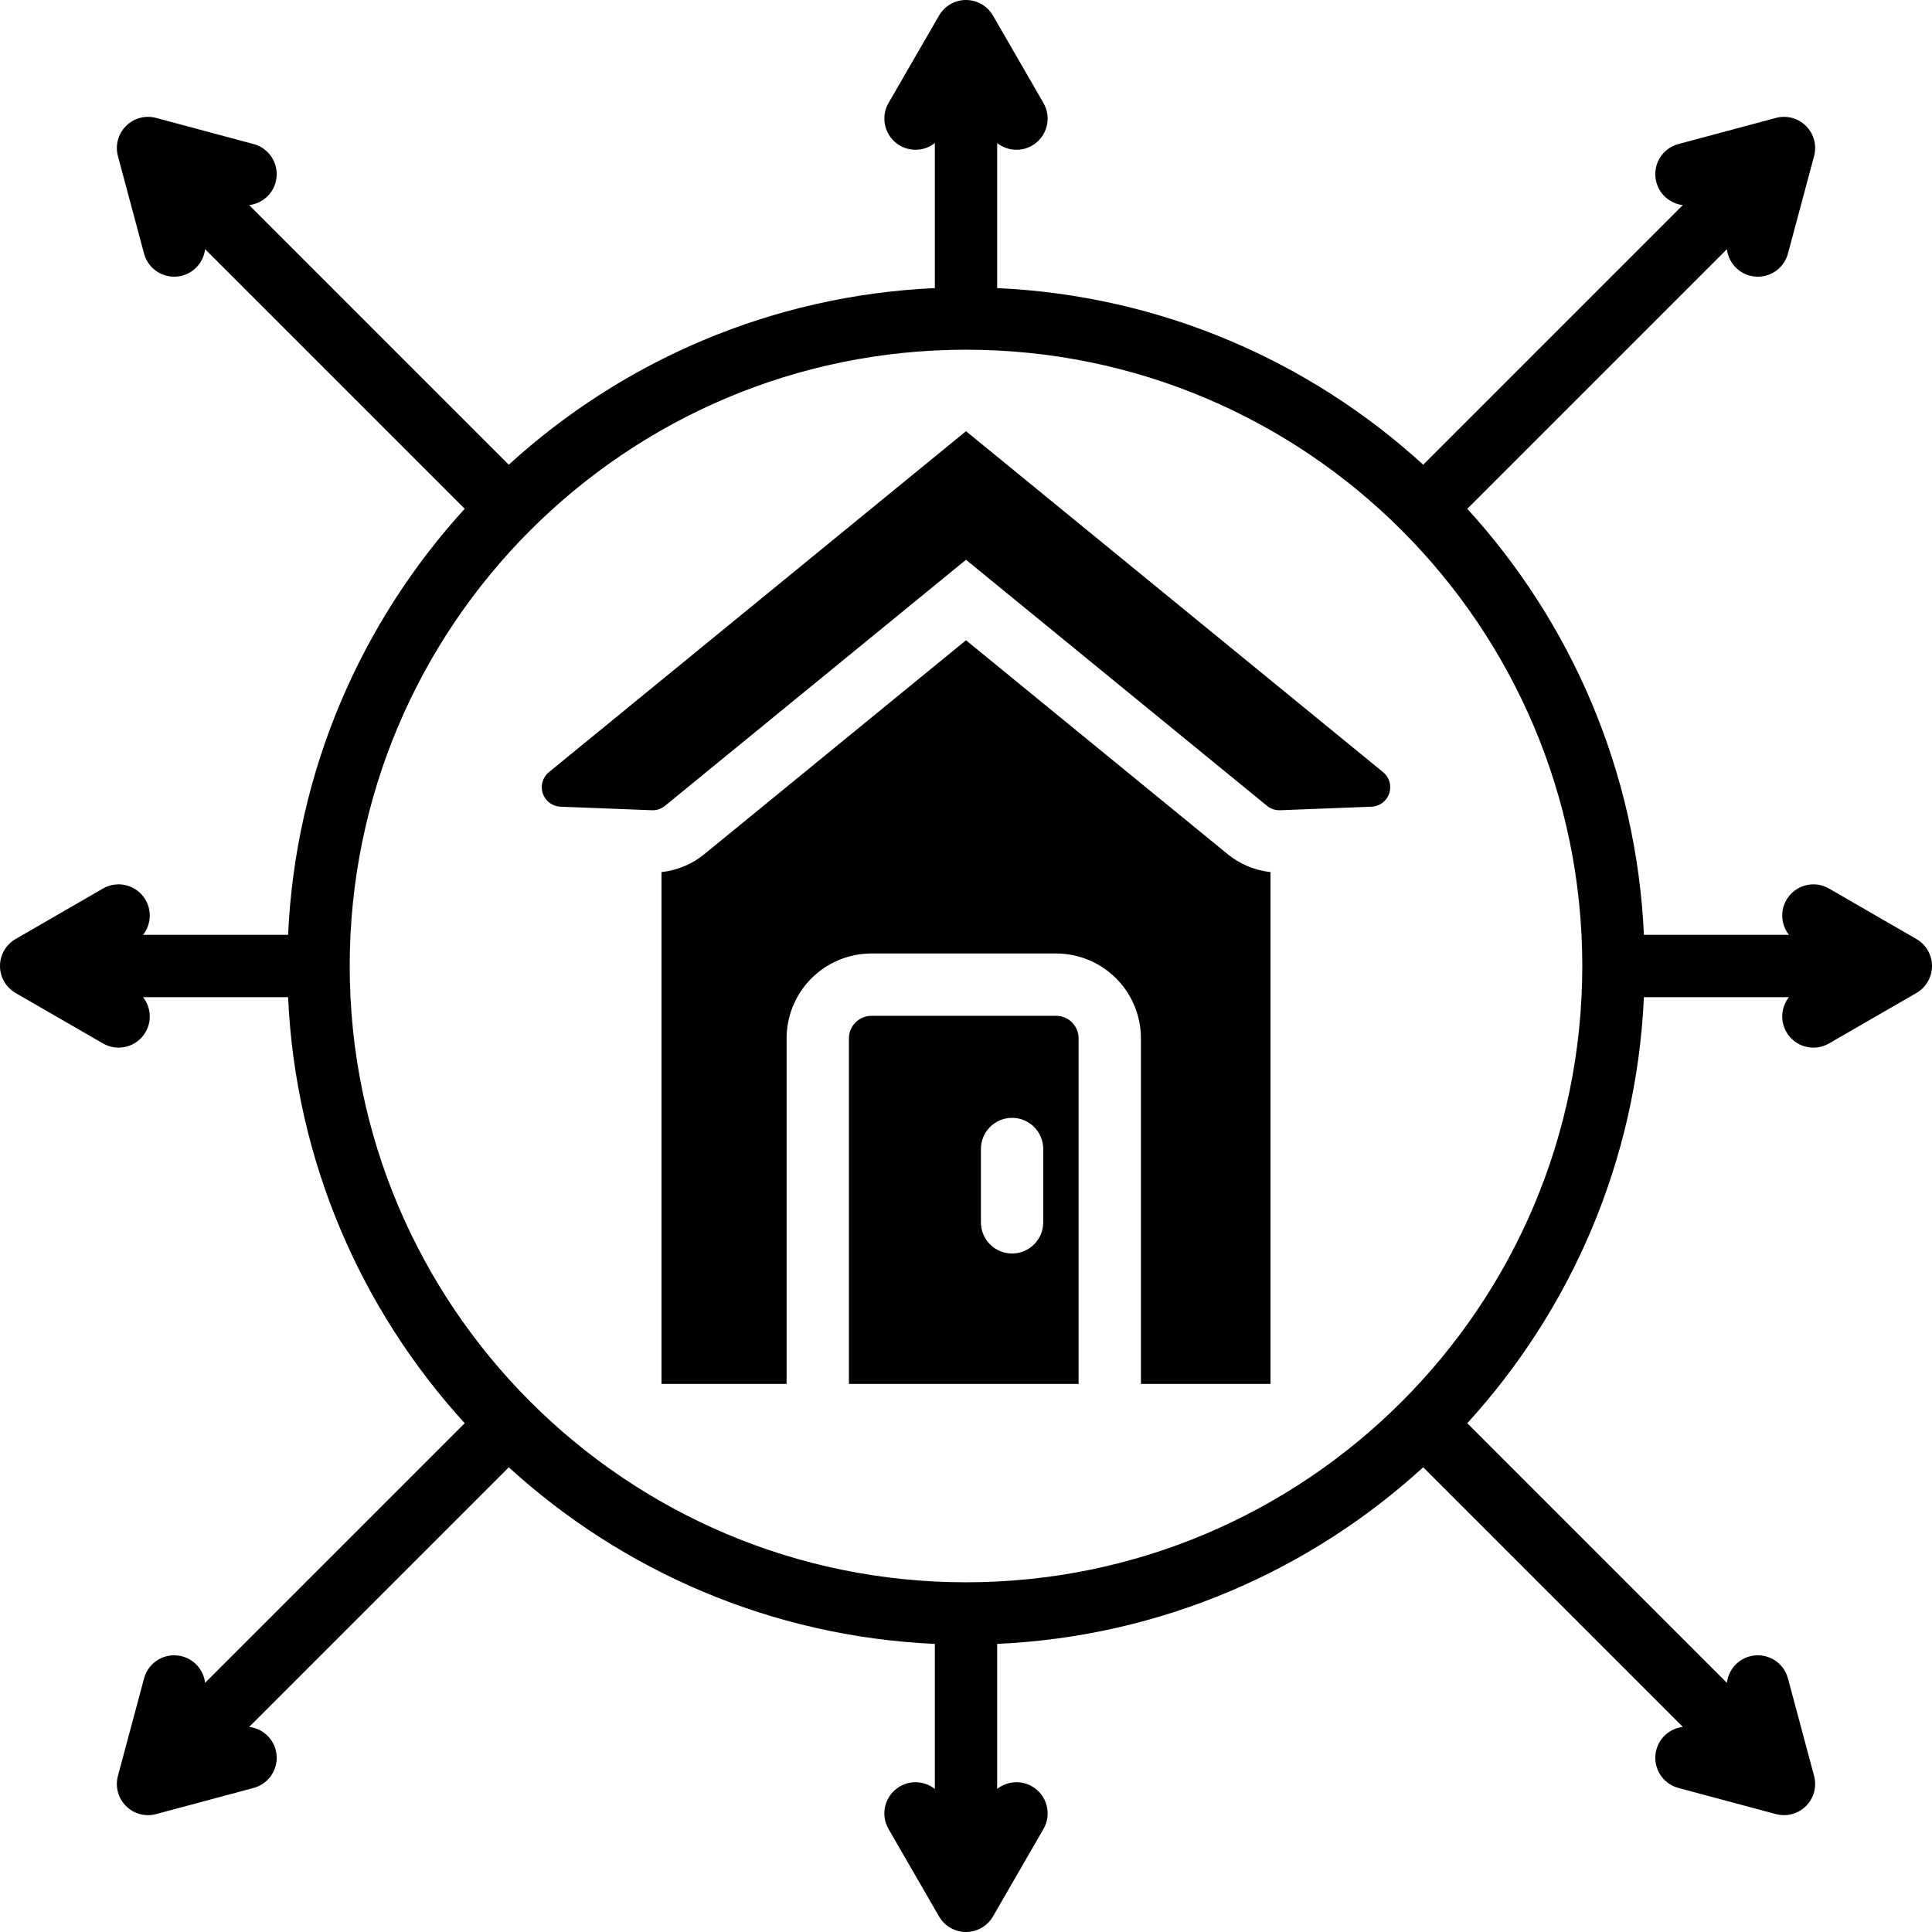 <?xml version="1.0" encoding="UTF-8"?>
<!DOCTYPE svg PUBLIC '-//W3C//DTD SVG 1.0//EN'
          'http://www.w3.org/TR/2001/REC-SVG-20010904/DTD/svg10.dtd'>
<svg clip-rule="evenodd" fill-rule="evenodd" height="496.0" preserveAspectRatio="xMidYMid meet" stroke-linejoin="round" stroke-miterlimit="2" version="1.0" viewBox="7.0 7.0 496.0 496.0" width="496.0" xmlns="http://www.w3.org/2000/svg" xmlns:xlink="http://www.w3.org/1999/xlink" zoomAndPan="magnify"
><g id="change1_1"
  ><path d="M80.962,263L43.727,263C45.697,265.496 46.064,269.042 44.378,271.961C42.17,275.785 37.274,277.097 33.45,274.89L11,261.928C8.525,260.499 7,257.858 7,255C7,252.142 8.525,249.501 11,248.072L33.45,235.11C37.274,232.903 42.17,234.215 44.378,238.039C46.064,240.958 45.697,244.504 43.727,247L80.962,247C82.866,204.946 99.71,166.757 126.305,137.619L59.656,70.97C59.284,74.128 57.037,76.894 53.78,77.767C49.515,78.91 45.125,76.375 43.982,72.11L37.273,47.071C36.533,44.31 37.322,41.364 39.343,39.343C41.364,37.322 44.31,36.533 47.071,37.273L72.11,43.982C76.375,45.125 78.91,49.515 77.767,53.78C76.894,57.037 74.128,59.284 70.97,59.656L137.619,126.305C166.757,99.71 204.946,82.866 247,80.962L247,43.727C244.504,45.697 240.958,46.064 238.039,44.378C234.215,42.17 232.903,37.274 235.11,33.45L248.072,11C249.501,8.525 252.142,7 255,7C257.858,7 260.499,8.525 261.928,11L274.89,33.45C277.097,37.274 275.785,42.17 271.961,44.378C269.042,46.064 265.496,45.697 263,43.727L263,80.962C305.054,82.866 343.243,99.71 372.381,126.305L439.03,59.656C435.872,59.284 433.106,57.037 432.233,53.78C431.09,49.515 433.625,45.125 437.89,43.982L462.929,37.273C465.69,36.533 468.636,37.322 470.657,39.343C472.678,41.364 473.467,44.31 472.727,47.071L466.018,72.11C464.875,76.375 460.485,78.91 456.22,77.767C452.963,76.894 450.716,74.128 450.344,70.97L383.695,137.619C410.29,166.757 427.134,204.946 429.038,247L466.273,247C464.303,244.504 463.936,240.958 465.622,238.039C467.83,234.215 472.726,232.903 476.55,235.11L499,248.072C501.475,249.501 503,252.142 503,255C503,257.858 501.475,260.499 499,261.928L476.55,274.89C472.726,277.097 467.83,275.785 465.622,271.961C463.936,269.042 464.303,265.496 466.273,263L429.038,263C427.134,305.054 410.29,343.243 383.695,372.381L450.344,439.03C450.716,435.872 452.963,433.106 456.22,432.233C460.485,431.09 464.875,433.625 466.018,437.89L472.727,462.929C473.467,465.69 472.678,468.636 470.657,470.657C468.636,472.678 465.69,473.467 462.929,472.727L437.89,466.018C433.625,464.875 431.09,460.485 432.233,456.22C433.106,452.963 435.872,450.716 439.03,450.344L372.381,383.695C343.243,410.29 305.054,427.134 263,429.038L263,466.273C265.496,464.303 269.042,463.936 271.961,465.622C275.785,467.83 277.097,472.726 274.89,476.55L261.928,499C260.499,501.475 257.858,503 255,503C252.142,503 249.501,501.475 248.072,499L235.11,476.55C232.903,472.726 234.215,467.83 238.039,465.622C240.958,463.936 244.504,464.303 247,466.273L247,429.038C204.946,427.134 166.757,410.29 137.619,383.695L70.97,450.344C74.128,450.716 76.894,452.963 77.767,456.22C78.91,460.485 76.375,464.875 72.11,466.018L47.071,472.727C44.31,473.467 41.364,472.678 39.343,470.657C37.322,468.636 36.533,465.69 37.273,462.929L43.982,437.89C45.125,433.625 49.515,431.09 53.78,432.233C57.037,433.106 59.284,435.872 59.656,439.03L126.305,372.381C99.71,343.243 82.866,305.054 80.962,263ZM255,96.781C167.677,96.781 96.781,167.677 96.781,255C96.781,342.323 167.677,413.219 255,413.219C342.323,413.219 413.219,342.323 413.219,255C413.219,167.677 342.323,96.781 255,96.781ZM283.91,362.301L224.945,362.301L224.945,273.572C224.946,272.038 225.555,270.568 226.639,269.483C227.724,268.399 229.194,267.789 230.728,267.789L278.127,267.789C279.661,267.789 281.132,268.399 282.216,269.483C283.301,270.568 283.91,272.038 283.91,273.572L283.91,362.301ZM258.83,301.983L258.83,320.808C258.83,325.223 262.415,328.808 266.83,328.808C271.245,328.808 274.83,325.223 274.83,320.808L274.83,301.983C274.83,297.567 271.245,293.983 266.83,293.983C262.415,293.983 258.83,297.567 258.83,301.983ZM255,150.708L177.717,213.885C176.773,214.658 175.578,215.058 174.359,215.011L150.892,214.102C148.815,214.021 147.005,212.664 146.344,210.694C145.684,208.723 146.312,206.55 147.921,205.234L255,117.699L362.079,205.234C363.688,206.55 364.316,208.723 363.656,210.694C362.995,212.664 361.185,214.021 359.108,214.102L335.641,215.011C334.422,215.058 333.227,214.658 332.283,213.885L255,150.708ZM208.945,362.301L176.823,362.301L176.823,230.891C180.845,230.454 184.678,228.861 187.844,226.273L255,171.374L322.156,226.273C325.322,228.861 329.155,230.454 333.177,230.891L333.177,362.301L299.91,362.301L299.91,273.572C299.91,267.795 297.615,262.254 293.53,258.169C289.445,254.084 283.904,251.789 278.127,251.789L230.728,251.789C224.951,251.789 219.41,254.084 215.325,258.169C211.24,262.254 208.945,267.795 208.945,273.572L208.945,362.301Z"
  /></g
></svg
>
